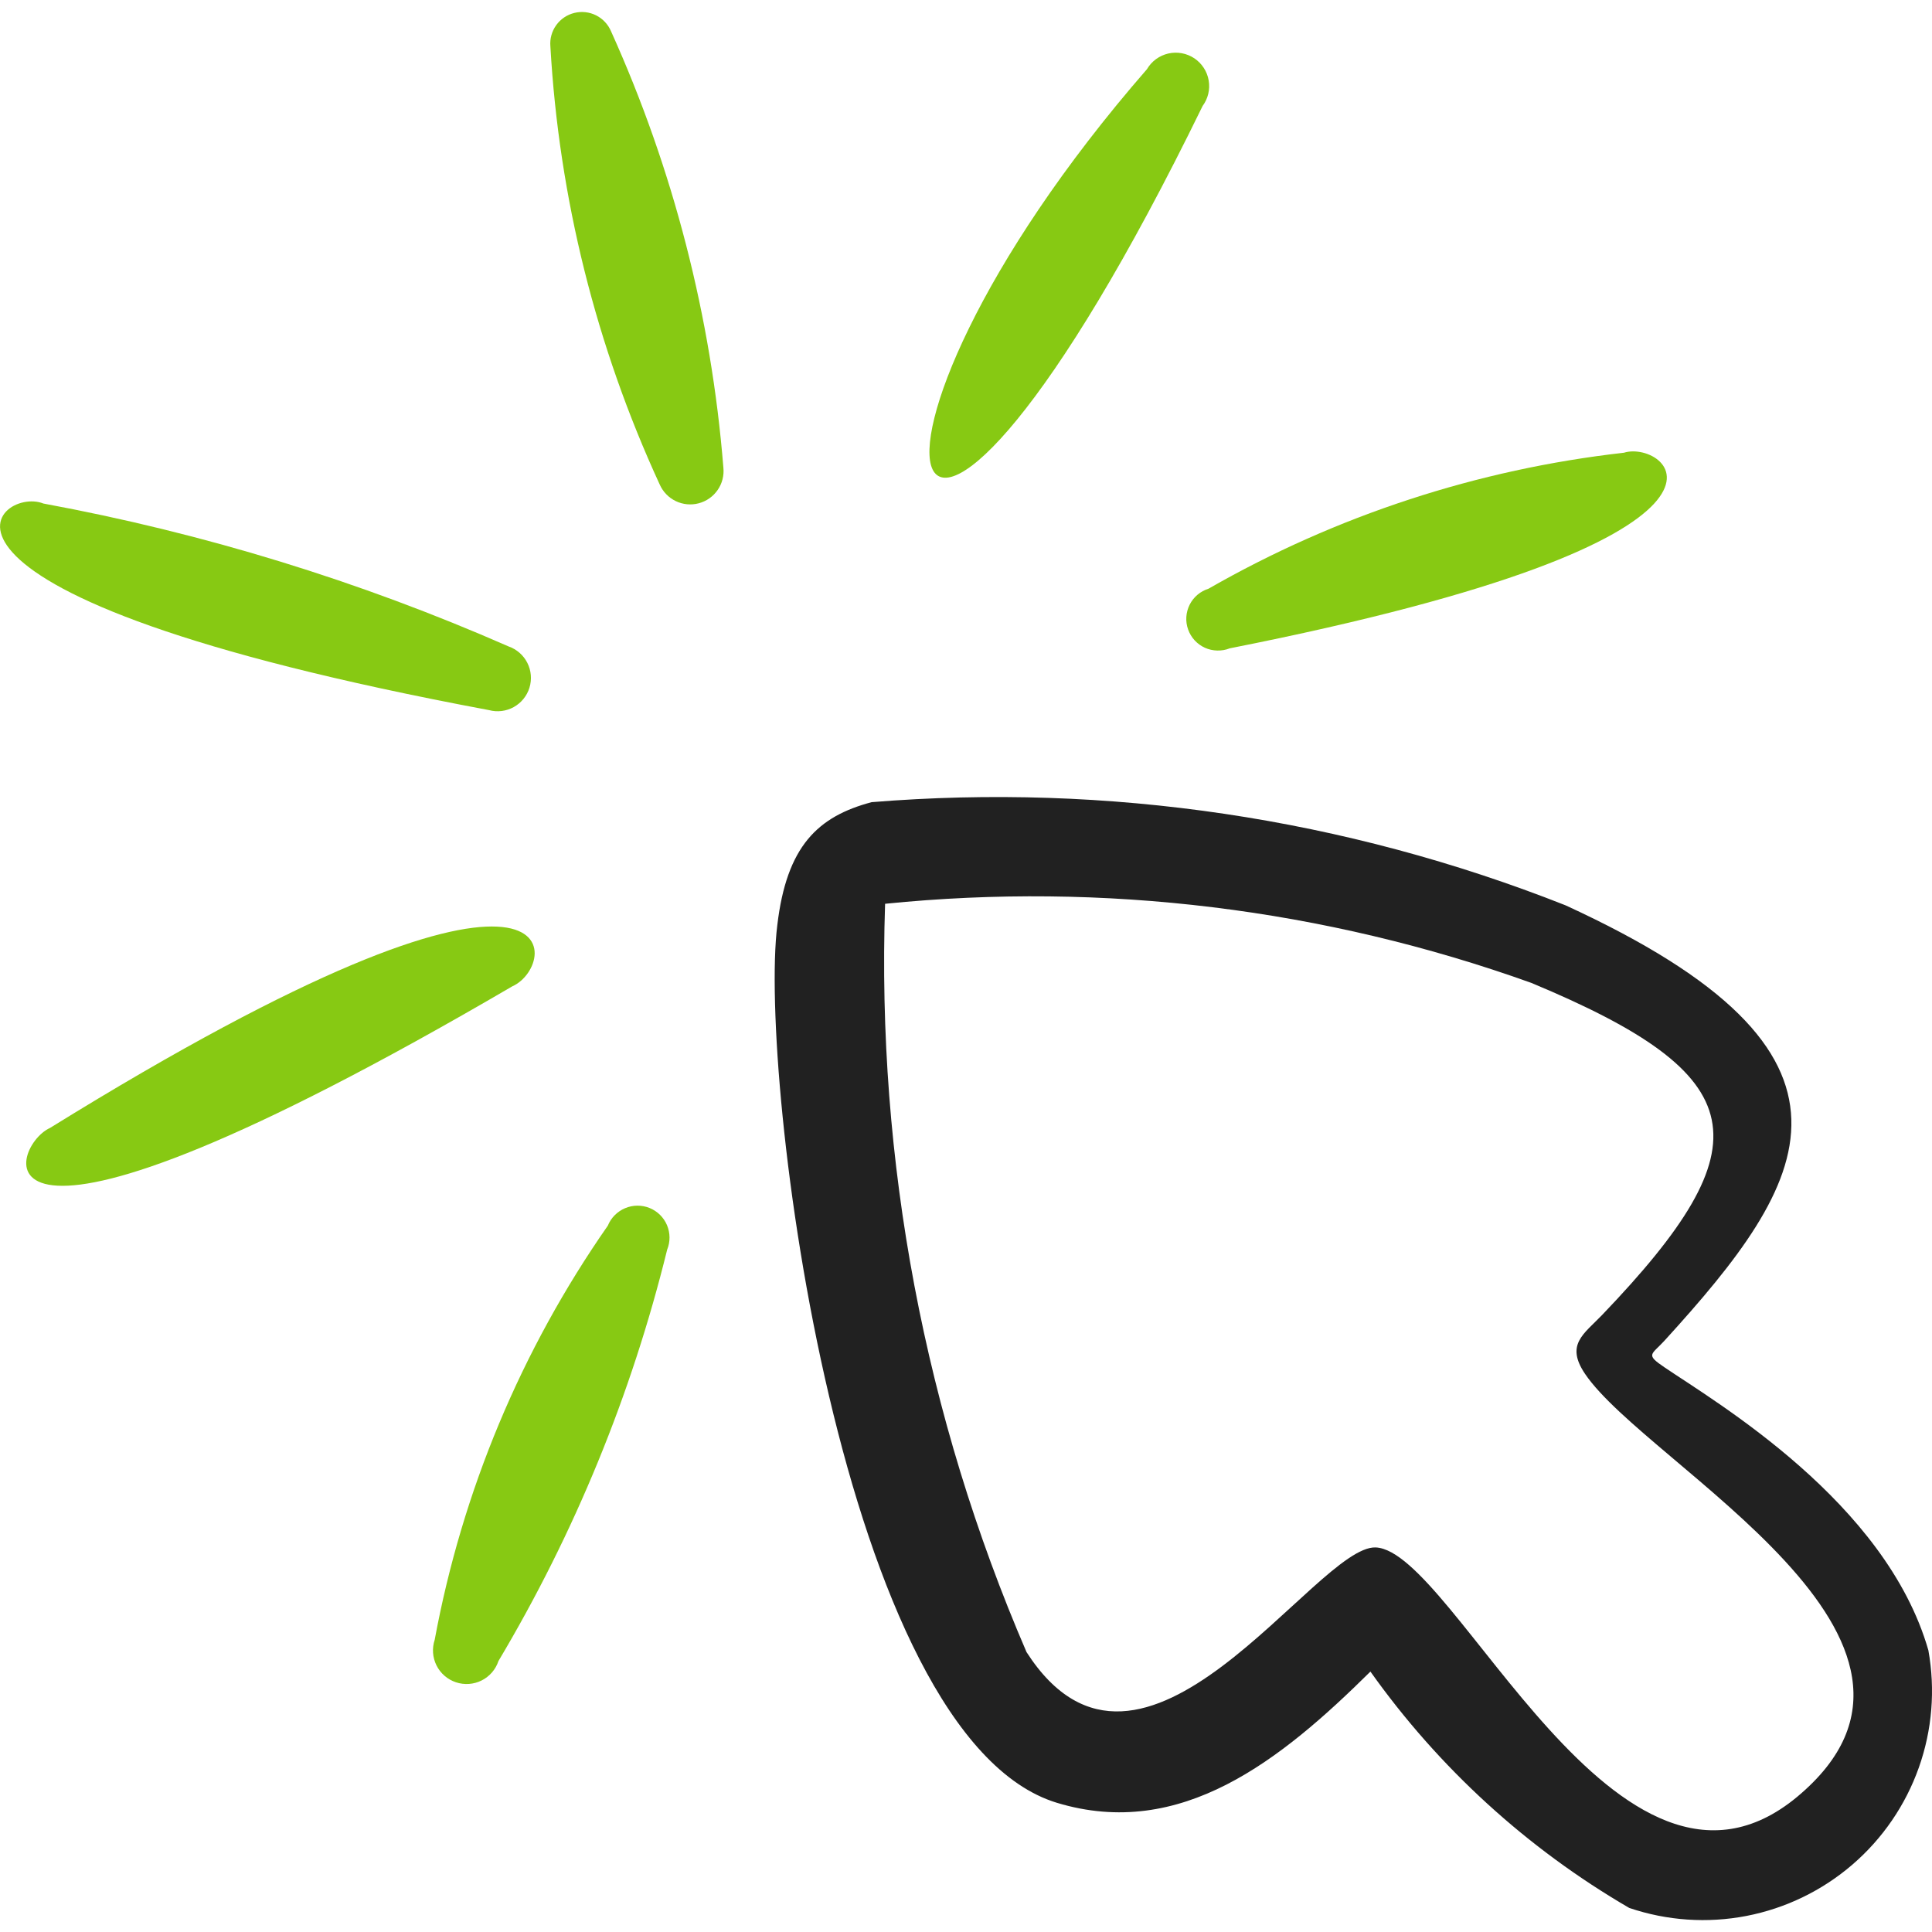 <svg width="64" height="64" viewBox="0 0 64 64" fill="none" xmlns="http://www.w3.org/2000/svg">
<g clip-path="url(#clip0_853_61)">
<path fill-rule="evenodd" clip-rule="evenodd" d="M16.197 23.523C16.474 23.597 16.768 23.561 17.018 23.423C17.268 23.284 17.455 23.054 17.539 22.781C17.623 22.507 17.598 22.212 17.468 21.957C17.339 21.702 17.116 21.507 16.845 21.413C11.909 19.247 6.739 17.659 1.437 16.68C-0.109 16.056 -4.349 19.677 16.197 23.523Z" fill="#87C913"/>
<path fill-rule="evenodd" clip-rule="evenodd" d="M18.232 1.531C18.517 6.555 19.747 11.477 21.853 16.048C21.959 16.289 22.147 16.485 22.384 16.599C22.622 16.714 22.892 16.74 23.147 16.672C23.401 16.605 23.623 16.449 23.773 16.232C23.923 16.016 23.99 15.753 23.963 15.491C23.562 10.496 22.304 5.607 20.243 1.04C20.146 0.81 19.971 0.622 19.748 0.509C19.525 0.397 19.269 0.368 19.027 0.428C18.784 0.487 18.571 0.631 18.425 0.834C18.28 1.037 18.211 1.282 18.232 1.531Z" fill="#87C913"/>
<path fill-rule="evenodd" clip-rule="evenodd" d="M16.973 32.672C18.568 31.971 19.144 26.539 1.656 37.365C0.261 37.989 -1.389 43.405 16.973 32.672Z" fill="#87C913"/>
<path fill-rule="evenodd" clip-rule="evenodd" d="M20.136 40.6C17.268 44.712 15.312 49.39 14.4 54.32C14.307 54.6 14.328 54.906 14.46 55.17C14.592 55.434 14.824 55.635 15.104 55.728C15.384 55.821 15.69 55.8 15.954 55.668C16.218 55.536 16.419 55.304 16.512 55.024C19.038 50.782 20.922 46.189 22.101 41.395C22.207 41.134 22.204 40.843 22.095 40.584C21.985 40.326 21.778 40.121 21.517 40.016C21.257 39.911 20.966 39.913 20.707 40.023C20.448 40.132 20.241 40.34 20.136 40.6Z" fill="#87C913"/>
<path fill-rule="evenodd" clip-rule="evenodd" d="M39.835 3.515C39.925 3.394 39.989 3.257 40.025 3.11C40.06 2.964 40.065 2.812 40.039 2.664C40.014 2.515 39.958 2.374 39.876 2.248C39.794 2.122 39.687 2.014 39.562 1.93C39.436 1.847 39.295 1.79 39.147 1.763C38.999 1.736 38.847 1.739 38.7 1.773C38.554 1.807 38.416 1.87 38.294 1.959C38.173 2.048 38.071 2.161 37.995 2.291C26.72 15.245 29.709 24.269 39.835 3.517V3.515Z" fill="#87C913"/>
<path fill-rule="evenodd" clip-rule="evenodd" d="M40.736 21.477C59.349 17.797 55.259 14.536 53.795 14.997C48.949 15.544 44.266 17.077 40.035 19.501C39.9 19.543 39.775 19.612 39.667 19.703C39.559 19.795 39.471 19.907 39.408 20.033C39.345 20.159 39.308 20.297 39.299 20.438C39.29 20.579 39.31 20.72 39.358 20.853C39.405 20.986 39.479 21.108 39.574 21.212C39.67 21.316 39.786 21.4 39.914 21.458C40.043 21.516 40.182 21.547 40.323 21.55C40.465 21.553 40.605 21.53 40.736 21.477Z" fill="#87C913"/>
<path fill-rule="evenodd" clip-rule="evenodd" d="M55.131 44.419C59.949 39.136 62.629 34.928 51.853 29.987C44.556 27.102 36.693 25.934 28.872 26.573C27.091 27.048 26.059 28.024 25.749 30.648C25.123 35.64 27.856 57.541 35.011 59.72C39.117 60.965 42.424 58.315 45.397 55.373C47.664 58.565 50.587 61.235 53.971 63.203C55.221 63.627 56.561 63.718 57.858 63.467C59.154 63.215 60.363 62.629 61.364 61.767C62.364 60.906 63.123 59.797 63.564 58.553C64.006 57.308 64.114 55.969 63.88 54.669C62.469 49.744 56.832 46.448 55.133 45.291C54.499 44.864 54.704 44.883 55.131 44.419ZM29.32 29.939C36.562 29.207 43.876 30.103 50.728 32.56C58.104 35.632 58.501 37.896 53.075 43.557C52.461 44.197 51.848 44.539 52.509 45.515C54.563 48.547 65.763 54.331 59.533 59.523C53.605 64.445 48.189 51.373 45.573 51.261C43.584 51.176 37.84 60.691 34.005 54.728C30.634 46.911 29.034 38.444 29.32 29.936V29.939Z" fill="#212121"/>
</g>
<defs>
<clipPath id="clip0_853_61">
<rect width="64" height="64" fill="white"/>
</clipPath>
</defs>
</svg>
